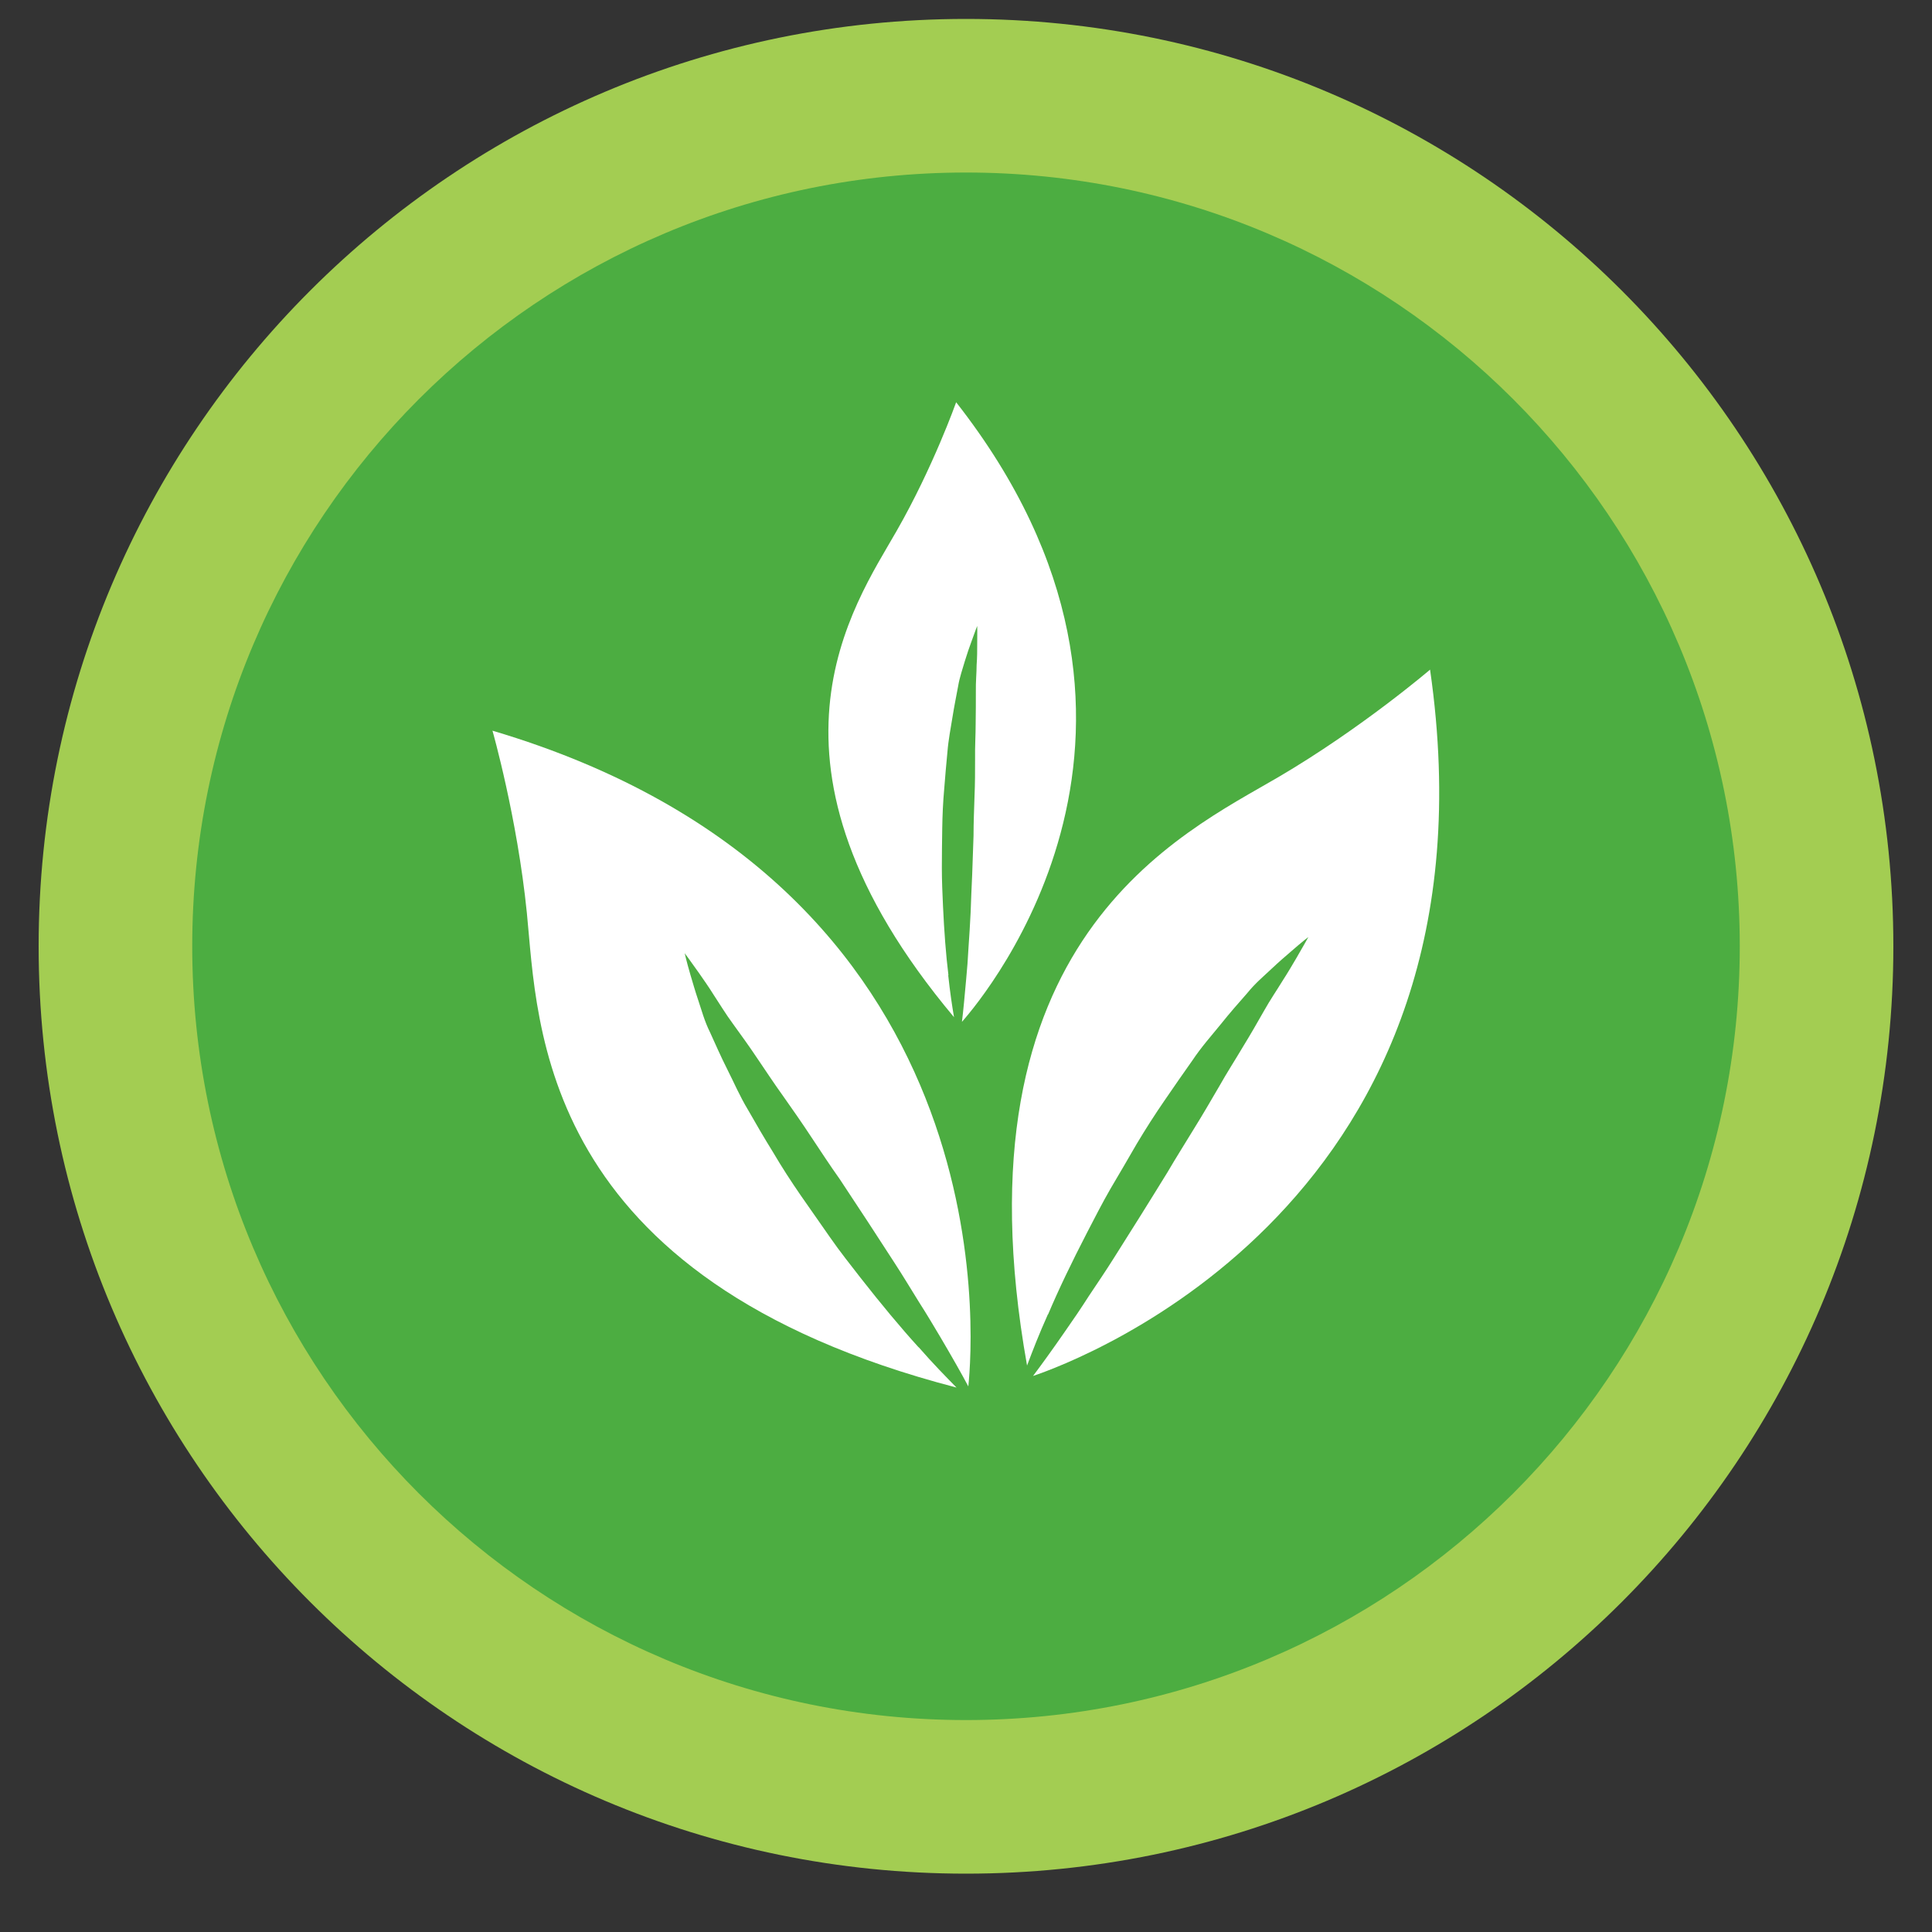 <?xml version="1.0" encoding="UTF-8"?>
<svg id="Layer_1" data-name="Layer 1" xmlns="http://www.w3.org/2000/svg" viewBox="0 0 100 100">
  <rect x="0" y="0" width="100" height="100" fill="#333333" stroke="none"/>
  <defs>
    <style>
      .cls-1 {
        fill: #a3cd52;
      }

      .cls-2 {
        fill: #fff;
      }

      .cls-3 {
        fill: #4cad41;
      }
    </style>
  </defs>
  <g>
    <path class="cls-1" d="M98,48.98c0,26.51-21.49,48-48,48S2,75.49,2,48.98,23.49.98,50,.98s48,21.49,48,48Z"/>
    <path class="cls-3" d="M90.05,48.98c0,22.12-17.93,40.05-40.05,40.05S9.95,71.1,9.95,48.98,27.88,8.93,50,8.93s40.05,17.93,40.05,40.05Z"/>
  </g>
  <g>
    <path class="cls-2" d="M47.55,69.74c-.93-1.02-1.95-2.25-3-3.59-.52-.67-1.07-1.36-1.57-2.08-.5-.72-1.02-1.46-1.53-2.19-.51-.74-.99-1.48-1.43-2.23-.46-.74-.89-1.48-1.3-2.2-.43-.71-.74-1.44-1.08-2.11-.34-.67-.62-1.32-.89-1.91-.29-.58-.44-1.16-.61-1.66-.17-.5-.29-.94-.4-1.3-.21-.72-.3-1.13-.3-1.13,0,0,.28.37.73,1.01.22.32.5.71.78,1.16.3.45.6.96,1,1.5.39.54.82,1.13,1.24,1.76.43.63.86,1.29,1.35,1.97.48.68.97,1.38,1.45,2.11.48.72.96,1.46,1.48,2.19.49.74.97,1.47,1.45,2.2.47.73.94,1.44,1.39,2.14.45.69.86,1.38,1.26,2.02.41.64.77,1.25,1.11,1.82.6,1.02,1.09,1.88,1.44,2.54.26-2.49,2.02-26.04-24.63-33.94,0,0,1.28,4.48,1.78,9.43.58,5.79.52,18.92,22.24,24.57-.54-.55-1.22-1.24-1.96-2.09Z"/>
    <path class="cls-2" d="M54.25,68.03c.54-1.28,1.23-2.71,2.01-4.22.39-.75.79-1.54,1.23-2.3.45-.76.9-1.53,1.35-2.31.46-.77.94-1.52,1.43-2.23.49-.72.98-1.42,1.46-2.1.46-.69.99-1.28,1.46-1.86.47-.59.94-1.12,1.37-1.61.41-.51.87-.89,1.25-1.25.38-.36.73-.66,1.01-.9.56-.49.9-.75.9-.75,0,0-.22.41-.62,1.09-.2.34-.44.75-.73,1.2-.28.46-.62.95-.95,1.54-.33.58-.69,1.21-1.09,1.86-.39.66-.82,1.32-1.23,2.05-.42.72-.85,1.46-1.31,2.2-.45.74-.92,1.48-1.37,2.25-.46.75-.93,1.5-1.39,2.24-.46.73-.92,1.46-1.36,2.16-.44.7-.89,1.36-1.31,1.99-.41.64-.81,1.23-1.19,1.77-.67.97-1.25,1.77-1.7,2.37,2.37-.8,24.51-9.04,20.55-36.56,0,0-3.54,3.03-7.83,5.55-5.02,2.95-16.97,8.38-13.03,30.47.27-.72.62-1.63,1.08-2.65Z"/>
    <path class="cls-2" d="M49.09,50.47c-.13-1.05-.22-2.27-.28-3.56-.03-.65-.06-1.32-.06-1.99,0-.67.01-1.36.02-2.04.01-.68.04-1.36.1-2.02.05-.67.11-1.32.17-1.95.05-.63.17-1.22.26-1.79.09-.57.2-1.1.29-1.59.08-.49.24-.92.35-1.31.12-.39.23-.71.33-.98.19-.54.31-.84.31-.84,0,0,.01.35,0,.95,0,.3,0,.67-.03,1.07,0,.41-.05.87-.04,1.38,0,.51,0,1.07-.01,1.65,0,.58-.04,1.19-.03,1.83,0,.64,0,1.29-.03,1.96-.02.66-.05,1.34-.05,2.02-.02.67-.05,1.35-.07,2.01-.03.66-.06,1.32-.08,1.95-.03.63-.07,1.24-.11,1.82-.03.58-.07,1.12-.12,1.63-.08.9-.15,1.65-.22,2.22,1.27-1.44,12.81-15.33-.3-32.07,0,0-1.19,3.36-3.08,6.66-2.2,3.86-8.06,12.02,2.97,25.17-.1-.58-.21-1.32-.3-2.17Z"/>
  </g>
</svg>